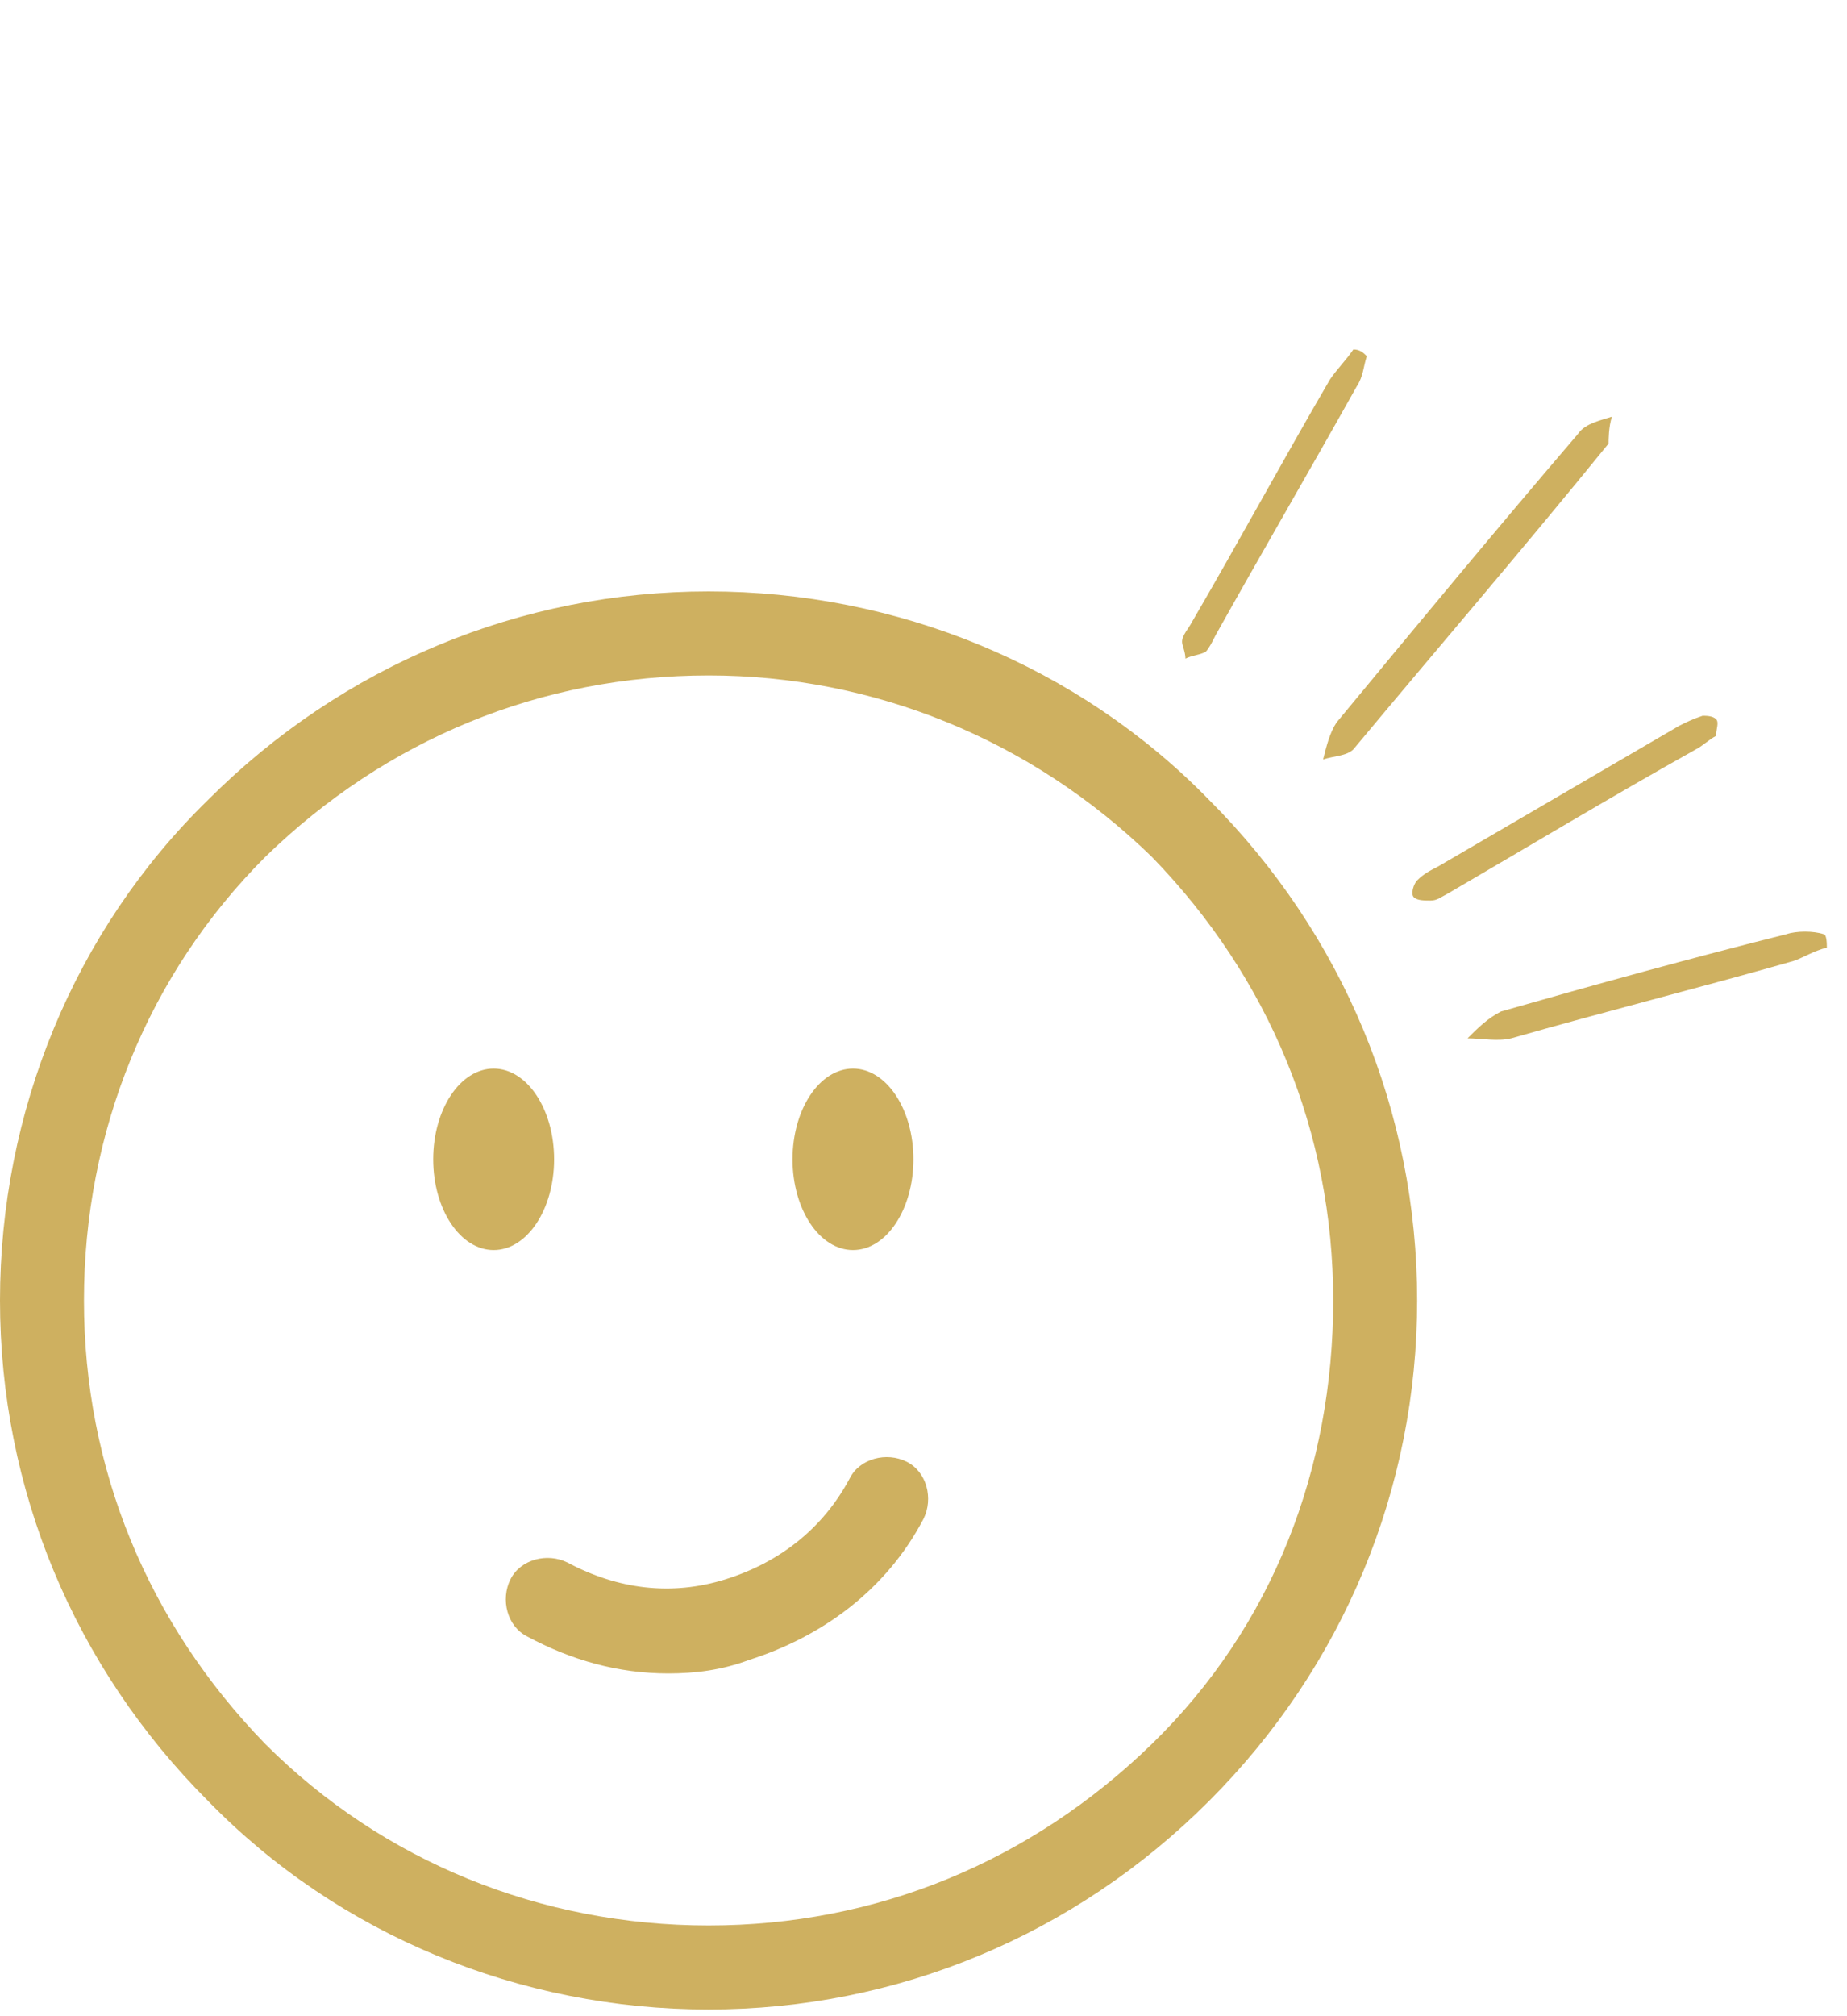 <?xml version="1.0" encoding="utf-8"?>
<!-- Generator: Adobe Illustrator 21.1.0, SVG Export Plug-In . SVG Version: 6.00 Build 0)  -->
<svg version="1.1" id="Calque_1" xmlns="http://www.w3.org/2000/svg" xmlns:xlink="http://www.w3.org/1999/xlink" x="0px" y="0px"
	 width="55px" height="60px" viewBox="0 0 55 60" style="enable-background:new 0 0 55 60;" xml:space="preserve">
<style type="text/css">
	.st0{fill:#ceb060;}
</style>
<path class="st0" d="M40.7,10.6c-0.1,0.3-0.1,0.6-0.3,0.9c-1.4,2.5-2.8,4.9-4.2,7.4c-0.1,0.2-0.2,0.4-0.3,0.5
	c-0.2,0.1-0.4,0.1-0.6,0.2c0-0.2-0.1-0.4-0.1-0.5c0-0.2,0.2-0.4,0.3-0.6c1.4-2.4,2.7-4.8,4.1-7.2c0.2-0.3,0.5-0.6,0.7-0.9
	C40.5,10.4,40.6,10.5,40.7,10.6z"/>
<path class="st0" d="M51.1,21.9c-0.2,0.1-0.4,0.3-0.6,0.4c-2.5,1.4-5,2.9-7.4,4.3c-0.2,0.1-0.3,0.2-0.5,0.2c-0.2,0-0.4,0-0.5-0.1
	c-0.1-0.1,0-0.4,0.1-0.5c0.2-0.2,0.4-0.3,0.6-0.4c2.4-1.4,4.8-2.8,7.2-4.2c0.2-0.1,0.4-0.2,0.7-0.3c0.1,0,0.3,0,0.4,0.1
	C51.2,21.5,51.1,21.7,51.1,21.9z"/>
<path class="st0" d="M47.9,13.2c-2.6,3.2-5.1,6.1-7.6,9.1c-0.2,0.2-0.6,0.2-0.9,0.3c0.1-0.4,0.2-0.8,0.4-1.1
	c2.4-2.9,4.8-5.8,7.2-8.6c0.2-0.3,0.7-0.4,1-0.5C47.9,12.7,47.9,13.1,47.9,13.2z"/>
<path class="st0" d="M54.4,28.2c-0.4,0.1-0.7,0.3-1,0.4c-2.8,0.8-5.6,1.5-8.4,2.3c-0.4,0.1-0.9,0-1.3,0c0.3-0.3,0.6-0.6,1-0.8
	c2.8-0.8,5.7-1.6,8.5-2.3c0.3-0.1,0.8-0.1,1.1,0C54.4,27.8,54.4,28.1,54.4,28.2z"/>
<g>
	<ellipse class="st0" cx="14.7" cy="34.5" rx="1.8" ry="2.7"/>
	<ellipse class="st0" cx="25.4" cy="34.5" rx="1.8" ry="2.7"/>
	<path class="st0" d="M19.9,49.8c-1.5,0-2.9-0.4-4.2-1.1c-0.6-0.3-0.8-1.1-0.5-1.7s1.1-0.8,1.7-0.5c1.5,0.8,3.1,1,4.7,0.5
		c1.6-0.5,2.9-1.5,3.7-3c0.3-0.6,1.1-0.8,1.7-0.5c0.6,0.3,0.8,1.1,0.5,1.7c-1.1,2.1-3,3.5-5.2,4.2C21.5,49.7,20.7,49.8,19.9,49.8z"
		/>
	<path class="st0" d="M21.1,59.8c-5.6,0-11-2.2-14.9-6.2c-4-4-6.2-9.3-6.2-14.9s2.2-11,6.2-14.9c4-4,9.3-6.2,14.9-6.2
		c5.6,0,11,2.2,14.9,6.2c4,4,6.2,9.3,6.2,14.9S40,49.6,36,53.6S26.7,59.8,21.1,59.8z M21.1,20.1c-5,0-9.6,1.9-13.2,5.4
		C4.4,29,2.5,33.7,2.5,38.7c0,5,1.9,9.6,5.4,13.2c3.5,3.5,8.2,5.4,13.2,5.4s9.6-1.9,13.2-5.4s5.4-8.2,5.4-13.2c0-5-1.9-9.6-5.4-13.2
		C30.7,22,26,20.1,21.1,20.1z"/>
</g>
</svg>
